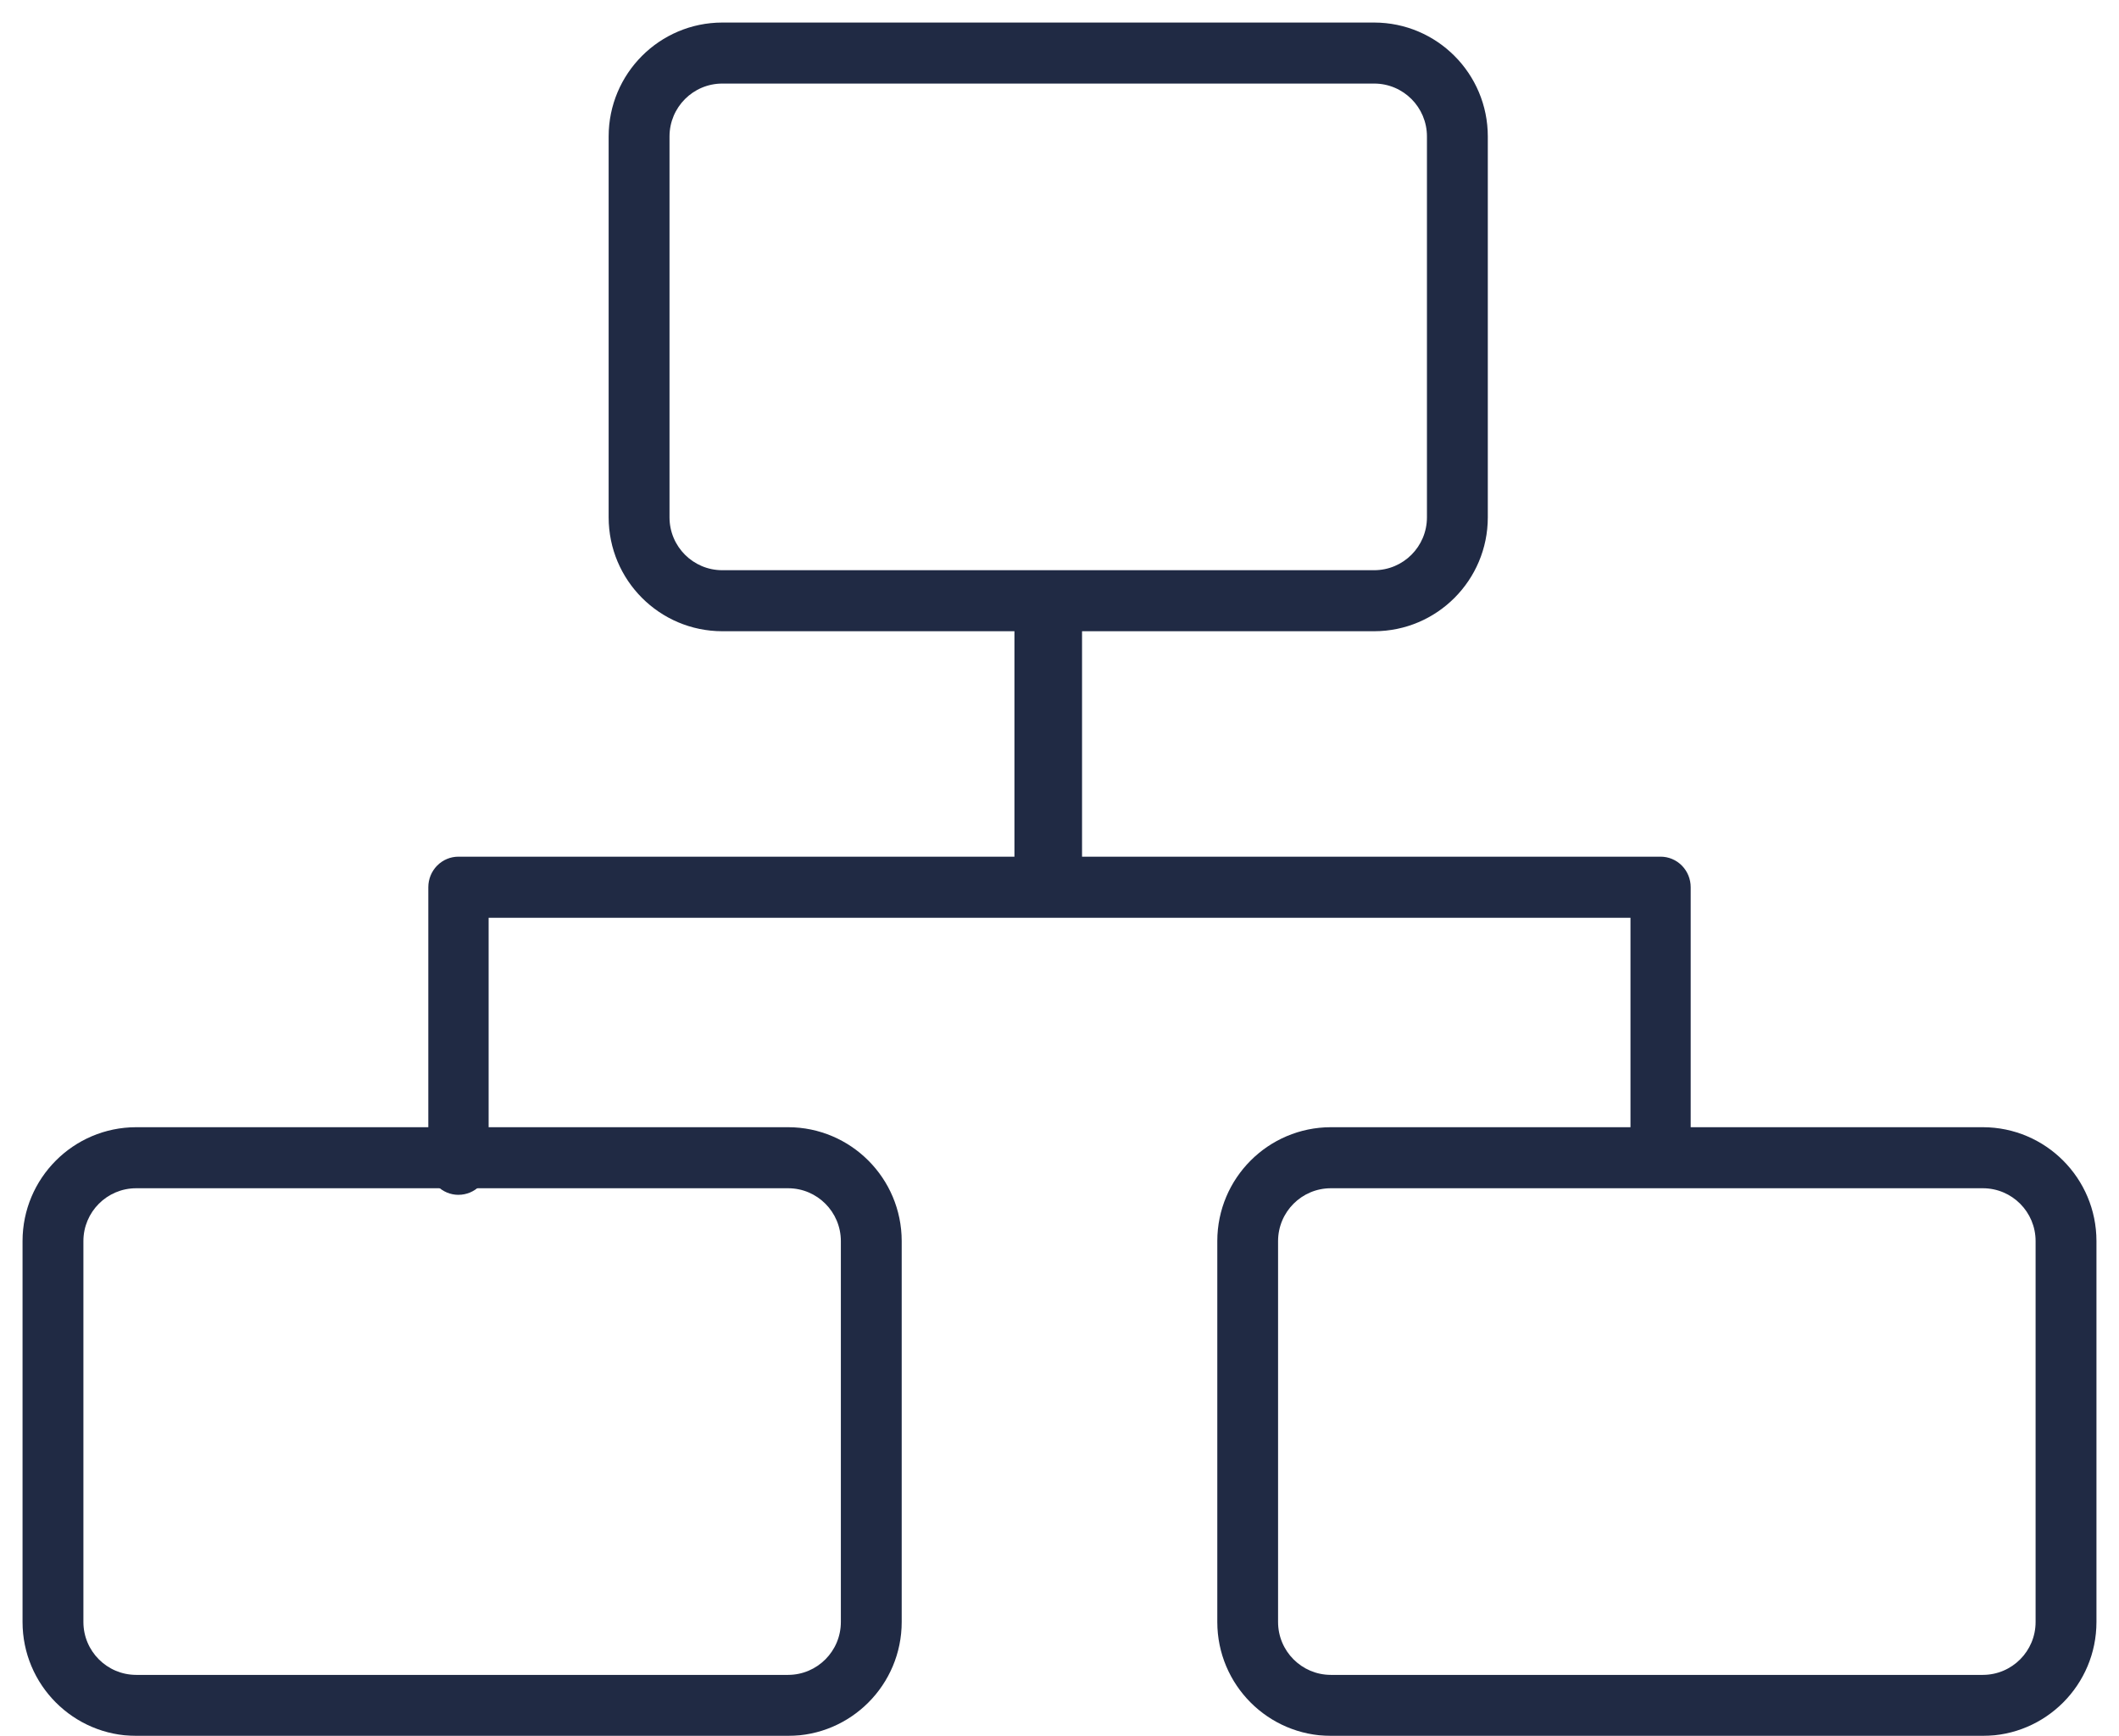 <?xml version="1.0" encoding="UTF-8"?>
<svg width="94px" height="77px" viewBox="0 0 94 77" version="1.1" xmlns="http://www.w3.org/2000/svg" xmlns:xlink="http://www.w3.org/1999/xlink">
    <title>DDD22F1D-9CA7-4850-A929-5445947F3644@1,5x</title>
    <defs>
        <filter color-interpolation-filters="auto" id="filter-1">
            <feColorMatrix in="SourceGraphic" type="matrix" values="0 0 0 0 1 0 0 0 0 1 0 0 0 0 1 0 0 0 1 0"></feColorMatrix>
        </filter>
    </defs>
    <g id="Welcome" stroke="none" stroke-width="1" fill="none" fill-rule="evenodd">
        <g id="02_4_Cybersecurity" transform="translate(-695, -4485)">
            <g id="ico_arquitectura" transform="translate(-601.976, 3743)" filter="url(#filter-1)">
                <g transform="translate(1297.368, 742.808)">
                    <path d="M34.57,76.192 L5.647,76.192 C2.864,76.187 0.61,73.928 0.608,71.141 L0.608,54.243 C0.61,51.456 2.864,49.196 5.647,49.192 L34.57,49.192 C37.352,49.197 39.606,51.456 39.608,54.243 L39.608,71.141 C39.606,73.927 37.353,76.187 34.57,76.192 M5.647,51.9 C4.356,51.901 3.309,52.949 3.308,54.243 L3.308,71.141 C3.309,72.434 4.355,73.483 5.647,73.486 L34.57,73.486 C35.862,73.483 36.908,72.434 36.909,71.141 L36.909,54.243 C36.907,52.949 35.861,51.901 34.57,51.9 L5.647,51.9 Z" id="Shape" fill="#202A44" fill-rule="nonzero"></path>
                    <path d="M87.571,76.192 L58.647,76.192 C55.864,76.187 53.61,73.928 53.608,71.141 L53.608,54.243 C53.61,51.456 55.864,49.196 58.647,49.192 L87.571,49.192 C90.353,49.197 92.607,51.456 92.608,54.243 L92.608,71.141 C92.607,73.927 90.353,76.187 87.571,76.192 M58.647,51.9 C57.354,51.899 56.306,52.948 56.304,54.243 L56.304,71.141 C56.305,72.434 57.352,73.483 58.643,73.486 L87.571,73.486 C88.862,73.483 89.908,72.434 89.908,71.141 L89.908,54.243 C89.908,52.95 88.862,51.901 87.571,51.9 L58.647,51.9 Z" id="Shape" fill="#202A44" fill-rule="nonzero"></path>
                    <path d="M60.571,27.192 L31.647,27.192 C28.865,27.188 26.611,24.929 26.608,22.142 L26.608,5.244 C26.61,2.456 28.864,0.197 31.647,0.192 L60.571,0.192 C63.353,0.197 65.607,2.457 65.608,5.244 L65.608,22.142 C65.606,24.929 63.353,27.187 60.571,27.192 M31.647,2.899 C30.355,2.901 29.309,3.95 29.308,5.244 L29.308,22.142 C29.309,23.436 30.356,24.484 31.647,24.485 L60.571,24.485 C61.862,24.483 62.907,23.435 62.908,22.142 L62.908,5.244 C62.908,3.95 61.862,2.901 60.571,2.899 L31.647,2.899 Z" id="Shape" fill="#202A44" fill-rule="nonzero"></path>
                    <path d="M19.945,52.192 C19.59,52.192 19.25,52.049 18.999,51.795 C18.749,51.541 18.608,51.196 18.608,50.836 L18.608,38.547 C18.608,38.187 18.749,37.843 18.999,37.589 C19.25,37.334 19.59,37.192 19.945,37.192 L73.273,37.192 C73.627,37.192 73.967,37.334 74.218,37.589 C74.468,37.843 74.608,38.188 74.608,38.547 L74.608,49.48 C74.608,50.227 74.01,50.834 73.273,50.834 C72.535,50.834 71.937,50.227 71.937,49.48 L71.937,39.902 L21.284,39.902 L21.284,50.835 C21.285,51.195 21.144,51.54 20.894,51.794 C20.643,52.048 20.303,52.191 19.948,52.191" id="Path" fill="#202A44" fill-rule="nonzero"></path>
                    <path d="M46.109,39.192 C45.711,39.192 45.329,39.057 45.048,38.816 C44.766,38.575 44.608,38.248 44.609,37.908 L44.609,26.511 C44.594,26.044 44.877,25.607 45.347,25.37 C45.817,25.133 46.4,25.133 46.87,25.37 C47.339,25.607 47.622,26.044 47.608,26.511 L47.608,37.908 C47.608,38.248 47.45,38.575 47.169,38.816 C46.888,39.057 46.506,39.192 46.109,39.192" id="Path" fill="#202A44" fill-rule="nonzero"></path>
                </g>
            </g>
        </g>
    </g>
</svg>